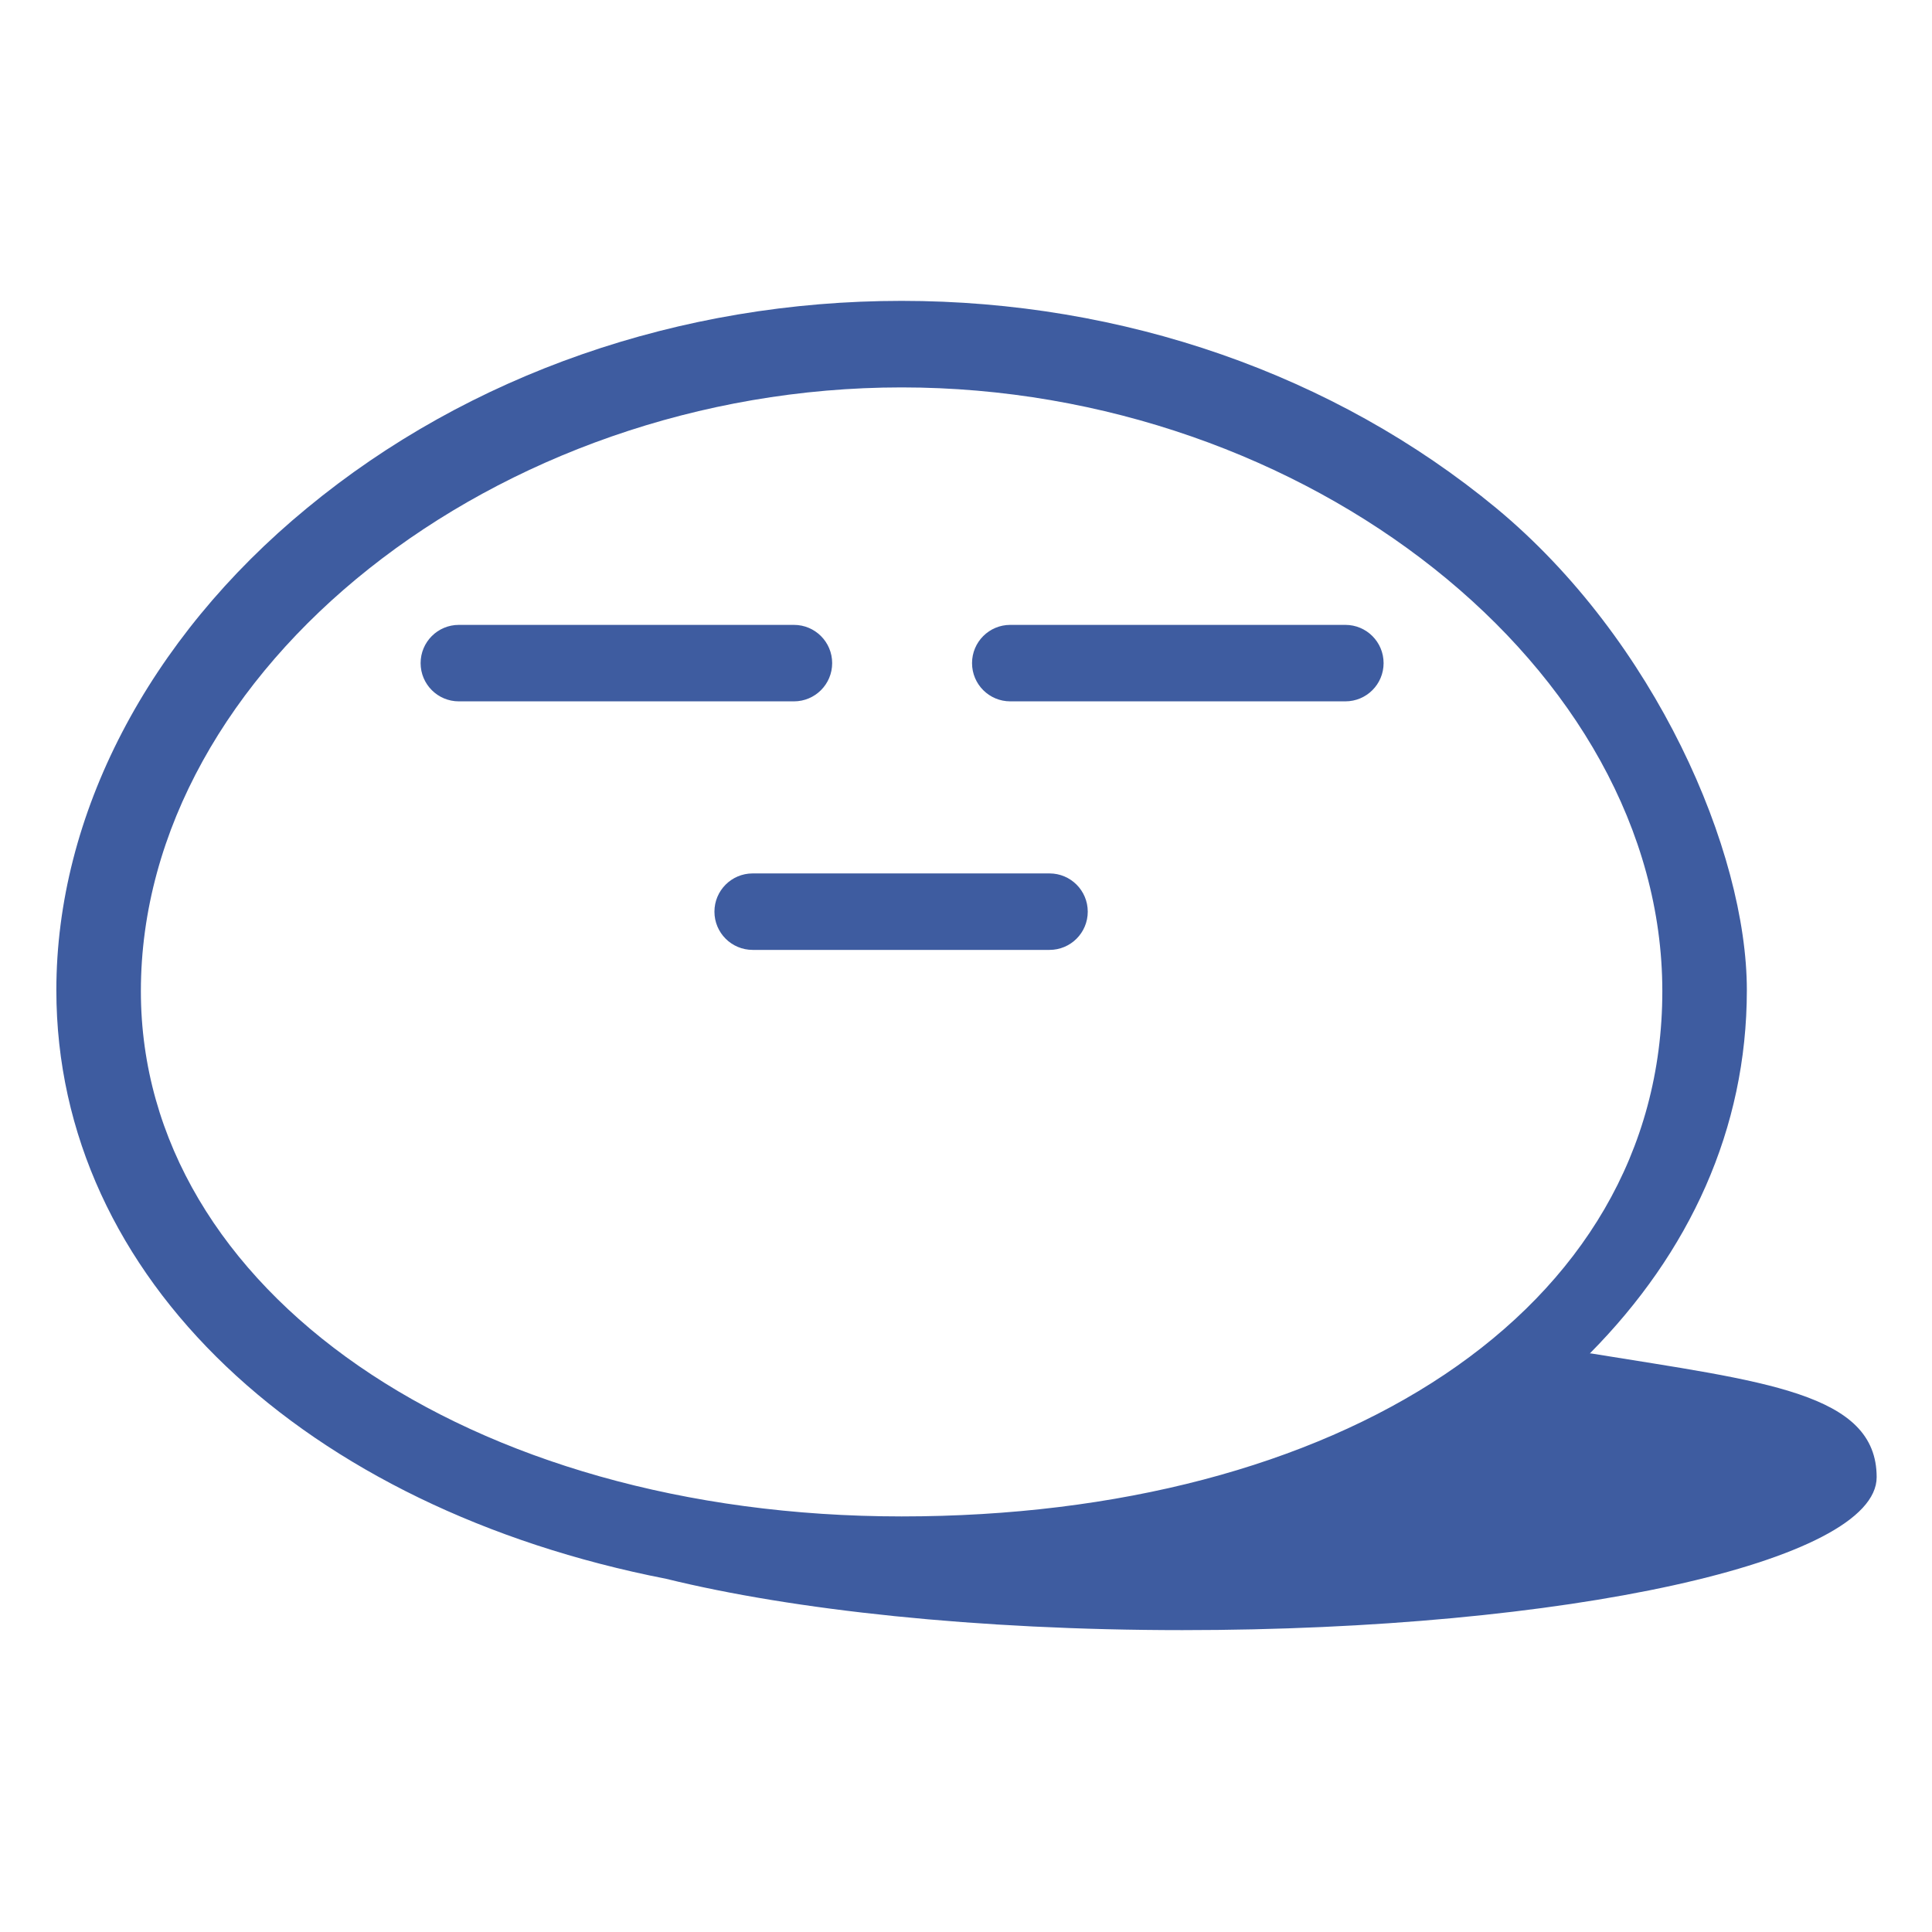 <?xml version="1.0" encoding="UTF-8"?>
<svg id="_レイヤー_2" xmlns="http://www.w3.org/2000/svg" version="1.1" viewBox="0 0 192 192">
  <!-- Generator: Adobe Illustrator 29.4.0, SVG Export Plug-In . SVG Version: 2.1.0 Build 152)  -->
  <defs>
    <style>
      .st0 {
        fill: none;
      }

      .st1 {
        fill: #3e5ca0;
      }
    </style>
  </defs>
  <rect class="st0" width="192" height="192"/>
  <g>
    <path class="st1" d="M158,134.5c9.9-10,15.6-22.3,15.6-36.1s-9.1-34.8-24.9-47.9c-16.1-13.3-37.1-20.6-59.1-20.6s-43,7.3-59.1,20.6c-15.8,13-24.9,30.5-24.9,47.9,0,28.7,24.8,51.5,60.6,58.5,12.6,3.1,30.9,5.1,51.3,5.1,38.1,0,69-6.8,69-15.2s-11.2-9.5-28.4-12.3ZM14,98.5c0-32,35.3-60,75.6-60s75.6,28,75.6,60-32.5,52.2-75.6,52.2S14,128.2,14,98.5Z"/>
    <path class="st1" d="M82.7,65.9c0-2.1-1.7-3.8-3.8-3.8h-33.3c-2.1,0-3.8,1.7-3.8,3.8s1.7,3.8,3.8,3.8h33.3c2.1,0,3.8-1.7,3.8-3.8Z"/>
    <path class="st1" d="M108.1,90.6c0-2.1-1.7-3.8-3.8-3.8h-29.5c-2.1,0-3.8,1.7-3.8,3.8s1.7,3.8,3.8,3.8h29.5c2.1,0,3.8-1.7,3.8-3.8Z"/>
    <path class="st1" d="M100.4,69.7h33.3c2.1,0,3.8-1.7,3.8-3.8s-1.7-3.8-3.8-3.8h-33.3c-2.1,0-3.8,1.7-3.8,3.8s1.7,3.8,3.8,3.8Z"/>
  </g>
</svg>